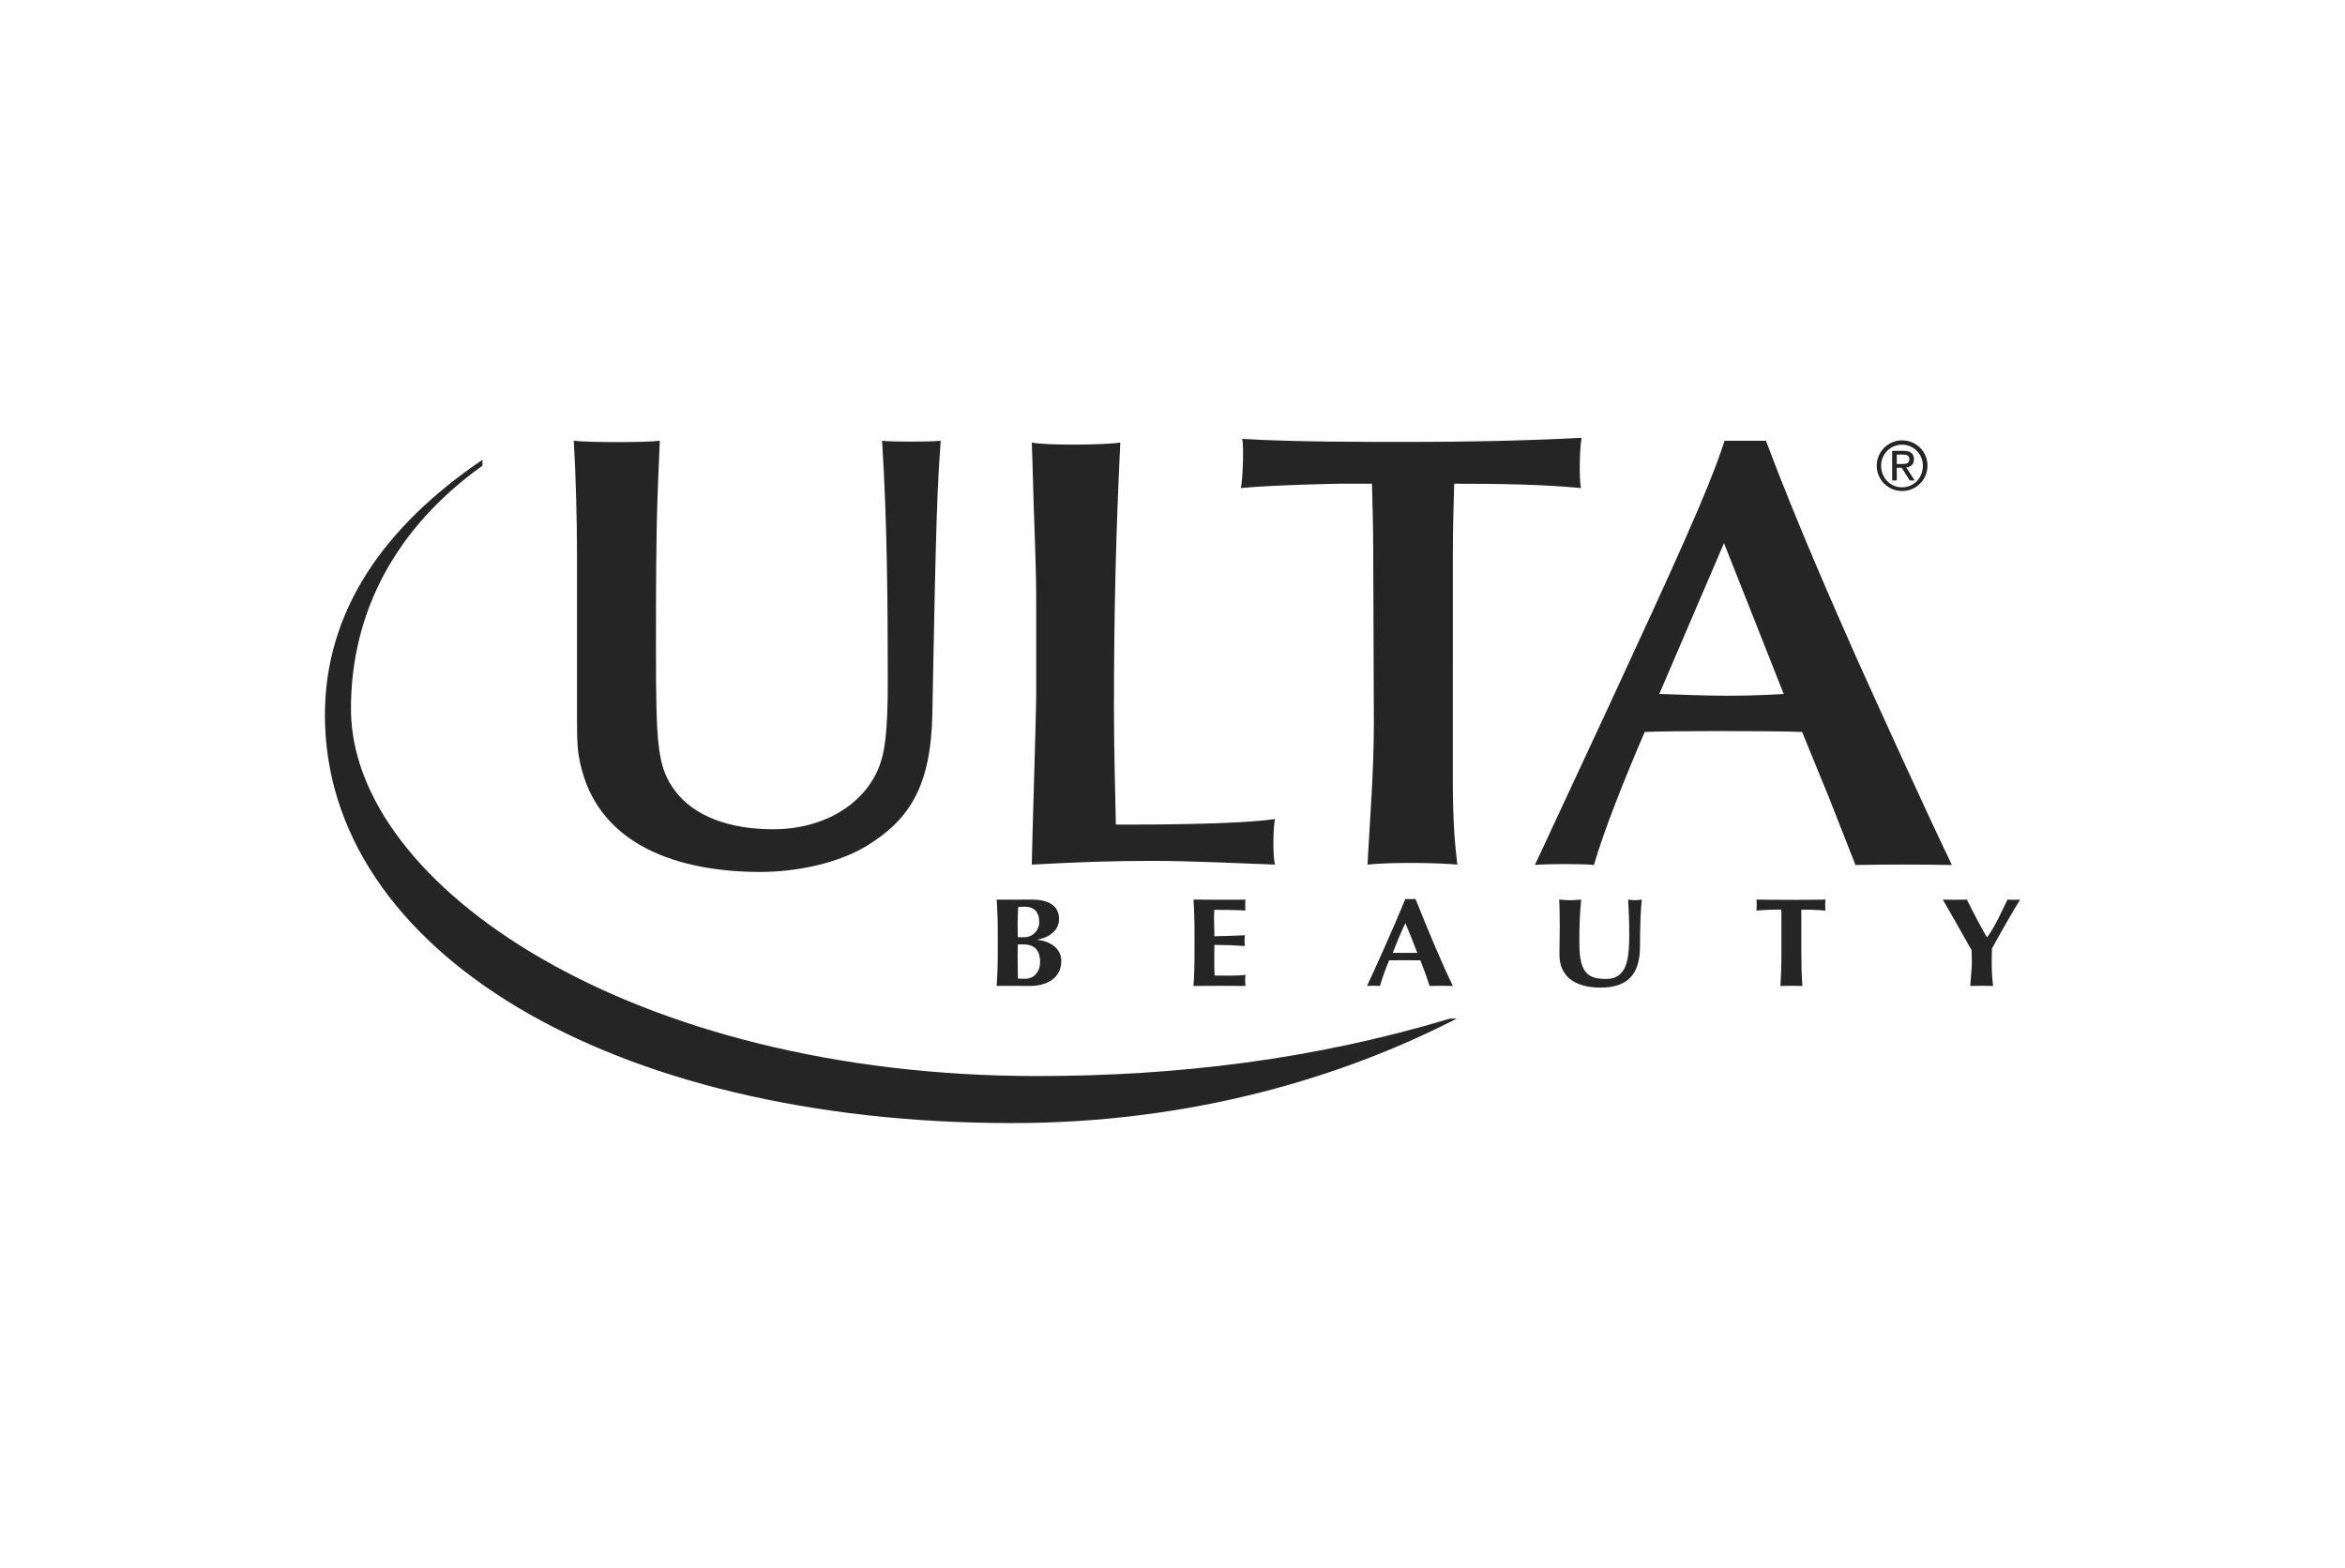 <svg width="166" height="111" viewBox="0 0 166 111" fill="none" xmlns="http://www.w3.org/2000/svg">
<path d="M70.631 66.149C70.631 65.155 70.608 64.471 70.552 63.694C70.76 63.712 72.504 63.694 73.045 63.694C74.191 63.694 74.969 64.104 74.969 65.068C74.969 66.035 74.007 66.444 73.419 66.531V66.547C73.998 66.576 75.128 66.966 75.128 68.035C75.128 69.302 74.045 69.81 72.913 69.81C72.41 69.81 70.76 69.792 70.552 69.81C70.608 69.026 70.631 68.346 70.631 67.357V66.149ZM72.542 64.2C72.266 64.2 72.199 64.209 72.074 64.227C72.056 64.663 72.036 65.155 72.036 65.457C72.036 65.777 72.049 66.062 72.049 66.361H72.475C72.621 66.365 72.767 66.339 72.903 66.283C73.039 66.228 73.162 66.144 73.264 66.039C73.367 65.933 73.446 65.807 73.496 65.669C73.547 65.532 73.569 65.385 73.56 65.238C73.56 64.668 73.291 64.2 72.542 64.2ZM72.454 66.867C72.284 66.867 72.161 66.874 72.049 66.874C72.049 67.122 72.036 67.373 72.036 67.735C72.036 68.293 72.058 68.977 72.058 69.288C72.228 69.293 72.371 69.302 72.58 69.302C73.141 69.302 73.627 68.874 73.627 68.1C73.627 67.277 73.217 66.869 72.454 66.869M84.558 66.149C84.558 65.155 84.54 64.471 84.484 63.694C85.043 63.703 87.91 63.717 88.165 63.694C88.142 63.799 88.142 64.33 88.165 64.466C87.442 64.421 86.24 64.421 85.959 64.421C85.912 65.07 85.965 65.645 85.965 66.29C86.793 66.272 87.404 66.256 88.127 66.22C88.094 66.473 88.094 66.729 88.127 66.981C87.407 66.929 86.686 66.903 85.965 66.903C85.965 67.277 85.959 67.657 85.959 68.035C85.959 68.411 85.959 68.72 85.981 69.071C86.695 69.071 87.433 69.109 88.165 69.026C88.142 69.154 88.142 69.707 88.165 69.81C86.938 69.797 85.711 69.797 84.484 69.81C84.54 69.026 84.558 68.346 84.558 67.357V66.149ZM102.85 69.81C102.302 69.792 101.752 69.792 101.203 69.81C101.002 69.198 100.783 68.593 100.546 67.995C99.809 67.986 99.073 67.986 98.337 67.995C98.08 68.595 97.867 69.199 97.69 69.807C97.384 69.79 97.077 69.79 96.771 69.807C97.234 68.827 98.662 65.67 99.478 63.652C99.601 63.667 100.08 63.667 100.203 63.652C101.011 65.67 102.128 68.366 102.85 69.81ZM100.329 67.469C100.064 66.76 99.782 66.057 99.483 65.361C99.158 66.05 98.865 66.749 98.588 67.469H100.329ZM110.391 67.594C110.391 66.637 110.414 66.16 110.414 65.518C110.414 64.58 110.391 63.987 110.373 63.694C110.631 63.717 110.897 63.739 111.152 63.739C111.409 63.739 111.678 63.719 111.931 63.694C111.812 64.847 111.801 65.768 111.801 66.798C111.801 68.959 112.466 69.313 113.703 69.313C115.227 69.313 115.332 67.78 115.332 66.133C115.332 65.319 115.303 64.511 115.256 63.694C115.417 63.717 115.578 63.739 115.741 63.739C115.903 63.739 116.055 63.719 116.218 63.694C116.16 64.218 116.093 65.484 116.093 67.017C116.093 69.076 115.131 69.926 113.287 69.926C111.658 69.926 110.391 69.259 110.391 67.594ZM126.104 65.14C126.104 64.804 126.115 64.52 126.086 64.401C125.715 64.401 124.905 64.412 124.334 64.473C124.362 64.214 124.362 63.953 124.334 63.694C125.198 63.719 128.418 63.719 129.225 63.694C129.196 63.953 129.196 64.214 129.225 64.473C128.657 64.424 128.086 64.402 127.516 64.408C127.5 64.535 127.514 64.804 127.514 65.14V67.355C127.514 68.346 127.534 69.029 127.587 69.81C127.068 69.792 126.548 69.792 126.028 69.81C126.086 69.026 126.104 68.346 126.104 67.357V65.14ZM140.671 66.353C141.186 65.681 141.689 64.562 142.108 63.694C142.251 63.712 142.837 63.712 143 63.694C142.586 64.359 141.613 66.05 141.004 67.167C141.004 67.451 140.993 67.668 140.993 67.957C140.993 68.541 141.002 69.147 141.089 69.81C140.55 69.792 140.011 69.792 139.472 69.81C139.501 69.243 139.586 68.646 139.586 68.1C139.586 67.825 139.575 67.55 139.566 67.277C138.91 66.095 137.822 64.198 137.529 63.696C137.813 63.712 138.946 63.712 139.234 63.696C139.668 64.569 140.385 65.947 140.651 66.353H140.671ZM46.569 34.531C46.435 37.854 46.435 42.054 46.435 45.813C46.435 52.772 46.522 54.347 47.831 56.053C49.14 57.758 51.575 58.715 54.73 58.715C58.384 58.715 61.268 56.883 62.26 54.213C62.622 53.251 62.844 51.895 62.844 48.31C62.844 42.62 62.801 36.892 62.441 31.206C63.072 31.291 65.909 31.291 66.59 31.206L66.453 33.303C66.229 37.069 66.091 46.077 66.001 50.496C65.912 55.657 64.381 58.022 61.405 59.859C59.284 61.172 56.263 61.738 53.828 61.738C48.418 61.738 41.924 60.076 40.935 53.294C40.845 52.683 40.845 51.369 40.845 50.975V39.078C40.845 36.849 40.754 33.437 40.617 31.206C41.653 31.336 45.802 31.336 46.706 31.206L46.569 34.531ZM73.352 43.222C73.352 41.309 73.352 40.873 73.217 36.997C73.173 36.079 73.083 32.161 73.038 31.336C74.164 31.55 78.178 31.506 79.304 31.336C78.99 37.908 78.856 43.397 78.856 50.107C78.856 53.155 78.944 55.99 78.99 58.384H79.803C81.109 58.384 87.601 58.384 90.259 57.99C90.129 58.469 90.08 60.644 90.259 61.217C87.961 61.128 84.086 60.953 81.651 60.953C78.764 60.953 76.33 61.038 73.038 61.217C73.038 60.519 73.352 50.414 73.352 49.324V43.222ZM102.844 55.247C102.844 58.559 103.027 59.995 103.161 61.217C101.852 61.085 98.427 61.038 96.804 61.217C96.983 57.905 97.254 54.549 97.254 51.239L97.209 39.087C97.209 37.476 97.165 35.947 97.12 34.249H94.869C94.462 34.249 90.136 34.339 87.836 34.556C87.97 34.034 88.066 31.595 87.93 31.072C91.488 31.293 96.395 31.289 99.87 31.289C103.611 31.289 107.628 31.219 111.958 31C111.819 31.743 111.774 33.853 111.913 34.556C109.252 34.294 106.05 34.249 102.94 34.249C102.895 35.815 102.846 37.474 102.846 39.127L102.844 55.247ZM129.454 56.428L127.57 51.826C125.636 51.741 118.225 51.741 116.426 51.826C114.99 55.169 113.551 58.769 112.832 61.246C112.246 61.157 109.288 61.157 108.653 61.246L113.866 50.044C118.402 40.239 121.004 34.596 122.078 31.21H125.01C127.174 36.983 129.861 43.059 131.477 46.706C133.184 50.483 136.149 57.035 138.174 61.246C135.898 61.203 133.622 61.203 131.347 61.246L129.454 56.428ZM122.04 38.454L117.46 49.136C119.033 49.181 120.564 49.259 122.137 49.259C123.02 49.259 124.361 49.255 126.267 49.136L122.04 38.454Z" fill="#252525"/>
<path d="M34.152 32.555C27.126 37.319 23 43.309 23 50.627C23 67.239 43.06 79.519 71.664 79.519C84.486 79.519 95.191 76.203 103.125 72.117L102.633 72.124C93.056 75.006 83.371 76.189 73.418 76.189C44.669 76.189 24.873 62.696 24.844 50.226C24.83 43.307 28.05 37.337 34.152 32.974V32.555ZM134.645 31.179C135.623 31.179 136.444 31.951 136.444 32.963C136.446 33.2 136.4 33.434 136.311 33.654C136.221 33.873 136.088 34.072 135.921 34.24C135.754 34.408 135.555 34.541 135.336 34.631C135.117 34.721 134.882 34.767 134.645 34.766C134.169 34.766 133.713 34.577 133.377 34.241C133.04 33.904 132.851 33.448 132.851 32.973C132.851 32.497 133.04 32.041 133.377 31.704C133.713 31.368 134.169 31.179 134.645 31.179ZM134.645 34.504C135.475 34.504 136.119 33.842 136.119 32.963C136.119 32.571 135.964 32.195 135.686 31.918C135.409 31.64 135.033 31.485 134.641 31.485C134.249 31.485 133.873 31.64 133.596 31.918C133.319 32.195 133.163 32.571 133.163 32.963C133.163 33.842 133.806 34.504 134.645 34.504ZM133.944 31.922H134.754C135.256 31.922 135.488 32.119 135.488 32.522C135.488 32.902 135.249 33.059 134.938 33.092L135.538 34.019H135.189L134.616 33.117H134.271V34.019H133.944V31.922ZM134.271 32.853H134.611C134.9 32.853 135.164 32.84 135.164 32.508C135.164 32.229 134.924 32.186 134.703 32.186H134.271V32.853Z" fill="#252525"/>
</svg>
